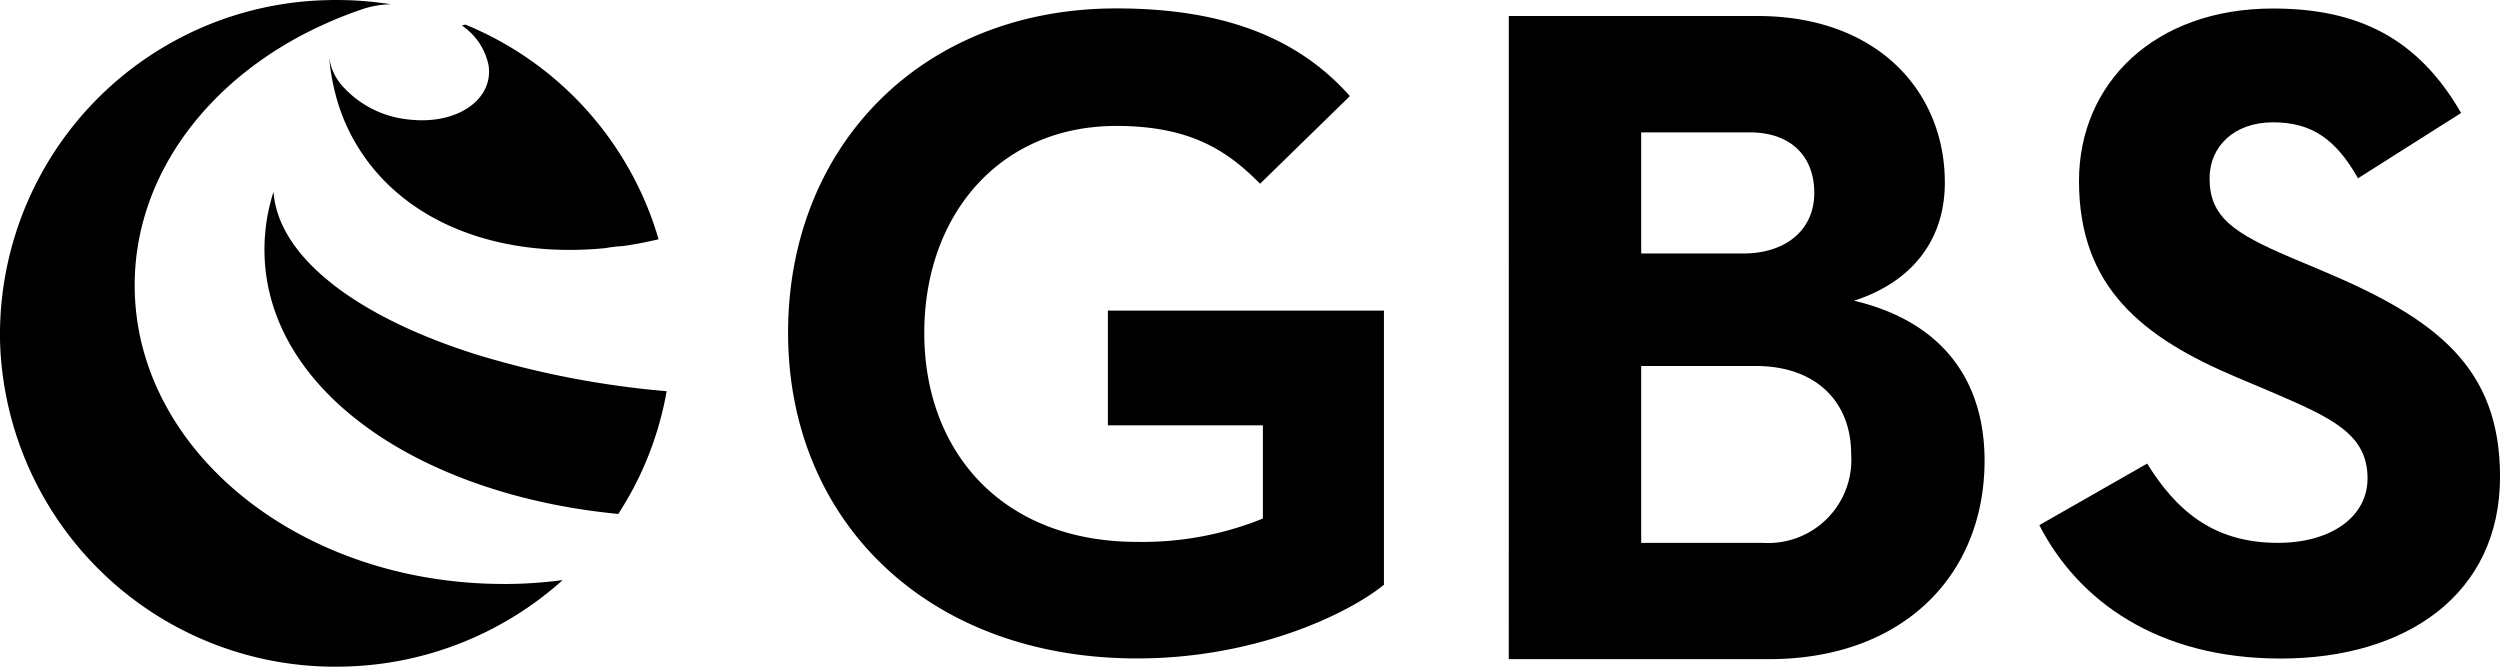 <svg xmlns="http://www.w3.org/2000/svg" id="logo" class="transition" width="150" height="40" viewBox="0 0 150 40" aria-labelledby="logoTitle logoDesc" role="img">
                                            <title id="logoTitle">Logo GBS Group</title>
                                            <desc id="logoDesc">Logo con annesso pittogramma sferico del gruppo GBS alias
                                                Global Business Solution,</desc>
                                            <g transform="translate(0)">
                                                <path d="M-76.942-310.9c0-11.244,8.058-19.469,19.692-19.469,6.3,0,10.839,1.679,14.018,5.26l-5.391,5.26c-1.93-1.958-4.143-3.469-8.626-3.469-6.98,0-11.52,5.316-11.52,12.422S-64.116-298.361-56-298.361a19.251,19.251,0,0,0,7.547-1.4v-5.592h-9.3v-6.886H-41.19v16.452C-43.4-294-48.962-291.368-56-291.368c-12.6,0-20.941-8.277-20.941-19.531" transform="translate(124.226 330.874)"></path>
                                                <path d="M76.837-297.3a4.989,4.989,0,0,0,5.278-5.335c0-3.122-2.1-5.278-5.732-5.278H69.517V-297.3Zm-1.19-17.364c2.554,0,4.256-1.418,4.256-3.631s-1.42-3.633-3.859-3.633H69.517v7.264ZM61.574-328.911H76.5c7.207,0,11.236,4.54,11.236,9.989,0,3.576-2.1,6.015-5.447,7.093,5.278,1.249,7.831,4.767,7.831,9.593,0,6.863-4.881,11.913-12.938,11.913H61.572Z" transform="translate(28.954 329.872)"></path>
                                                <path d="M163.543-299.367l6.47-3.694c1.7,2.743,3.916,4.757,7.832,4.757,3.29,0,5.391-1.622,5.391-3.862,0-2.686-2.156-3.637-5.789-5.2l-1.988-.839c-5.731-2.406-9.536-5.427-9.536-11.807,0-5.875,4.54-10.352,11.633-10.352,5.051,0,8.682,1.734,11.294,6.268l-6.186,3.918c-1.362-2.407-2.837-3.358-5.107-3.358-2.326,0-3.8,1.455-3.8,3.358,0,2.347,1.476,3.3,4.88,4.756l1.992.839c6.753,2.854,10.556,5.764,10.556,12.312,0,7.051-5.619,10.909-13.164,10.909-7.382,0-12.149-3.466-14.476-8" transform="translate(-41.183 330.875)"></path>
                                                <path d="M-166.273-285.624c-7.162-2.258-11.876-5.829-12.162-9.76a11.342,11.342,0,0,0-.444,4.962c.957,7.057,8.541,12.4,18.589,14.04q1.246.2,2.539.328c.04-.057.077-.115.111-.175a19.7,19.7,0,0,0,2.792-7.19,55.009,55.009,0,0,1-11.426-2.205" transform="translate(194.846 306.892)"></path>
                                                <path d="M-158.385-327.262c-.07.017-.14.037-.2.058a3.783,3.783,0,0,1,1.6,2.4c.275,1.921-1.64,3.385-4.271,3.276a7.437,7.437,0,0,1-.762-.071,6.1,6.1,0,0,1-3.825-2.079,1.373,1.373,0,0,1-.1-.133,3.1,3.1,0,0,1-.593-1.4c-.006-.037-.011-.074-.015-.116a11.974,11.974,0,0,0,.264,1.761,2.5,2.5,0,0,0,.063.27,11.382,11.382,0,0,0,1.4,3.38c2.84,4.6,8.538,6.687,14.854,6.063a8.484,8.484,0,0,1,1.036-.122h.011c.709-.1,1.417-.238,2.137-.408a19.957,19.957,0,0,0-11.6-12.883" transform="translate(186.302 328.739)"></path>
                                                <path d="M-198.21-296.952a27.074,27.074,0,0,1-3.028-.17c-10.779-1.195-19.083-8.684-19.083-17.748,0-6.769,4.636-12.668,11.474-15.709q1.006-.454,2.073-.819a3.607,3.607,0,0,1,.359-.116,5.575,5.575,0,0,1,1.47-.218c-.166-.027-.337-.055-.5-.071a20.545,20.545,0,0,0-2.76-.186c-.161,0-.321,0-.477.006A20.085,20.085,0,0,0-228.4-311.52a20.107,20.107,0,0,0,20.658,19.525,20.292,20.292,0,0,0,13.1-5.188,27.27,27.27,0,0,1-3.575.235" transform="translate(228.402 331.989)"></path>
                                            </g>
                                        </svg>